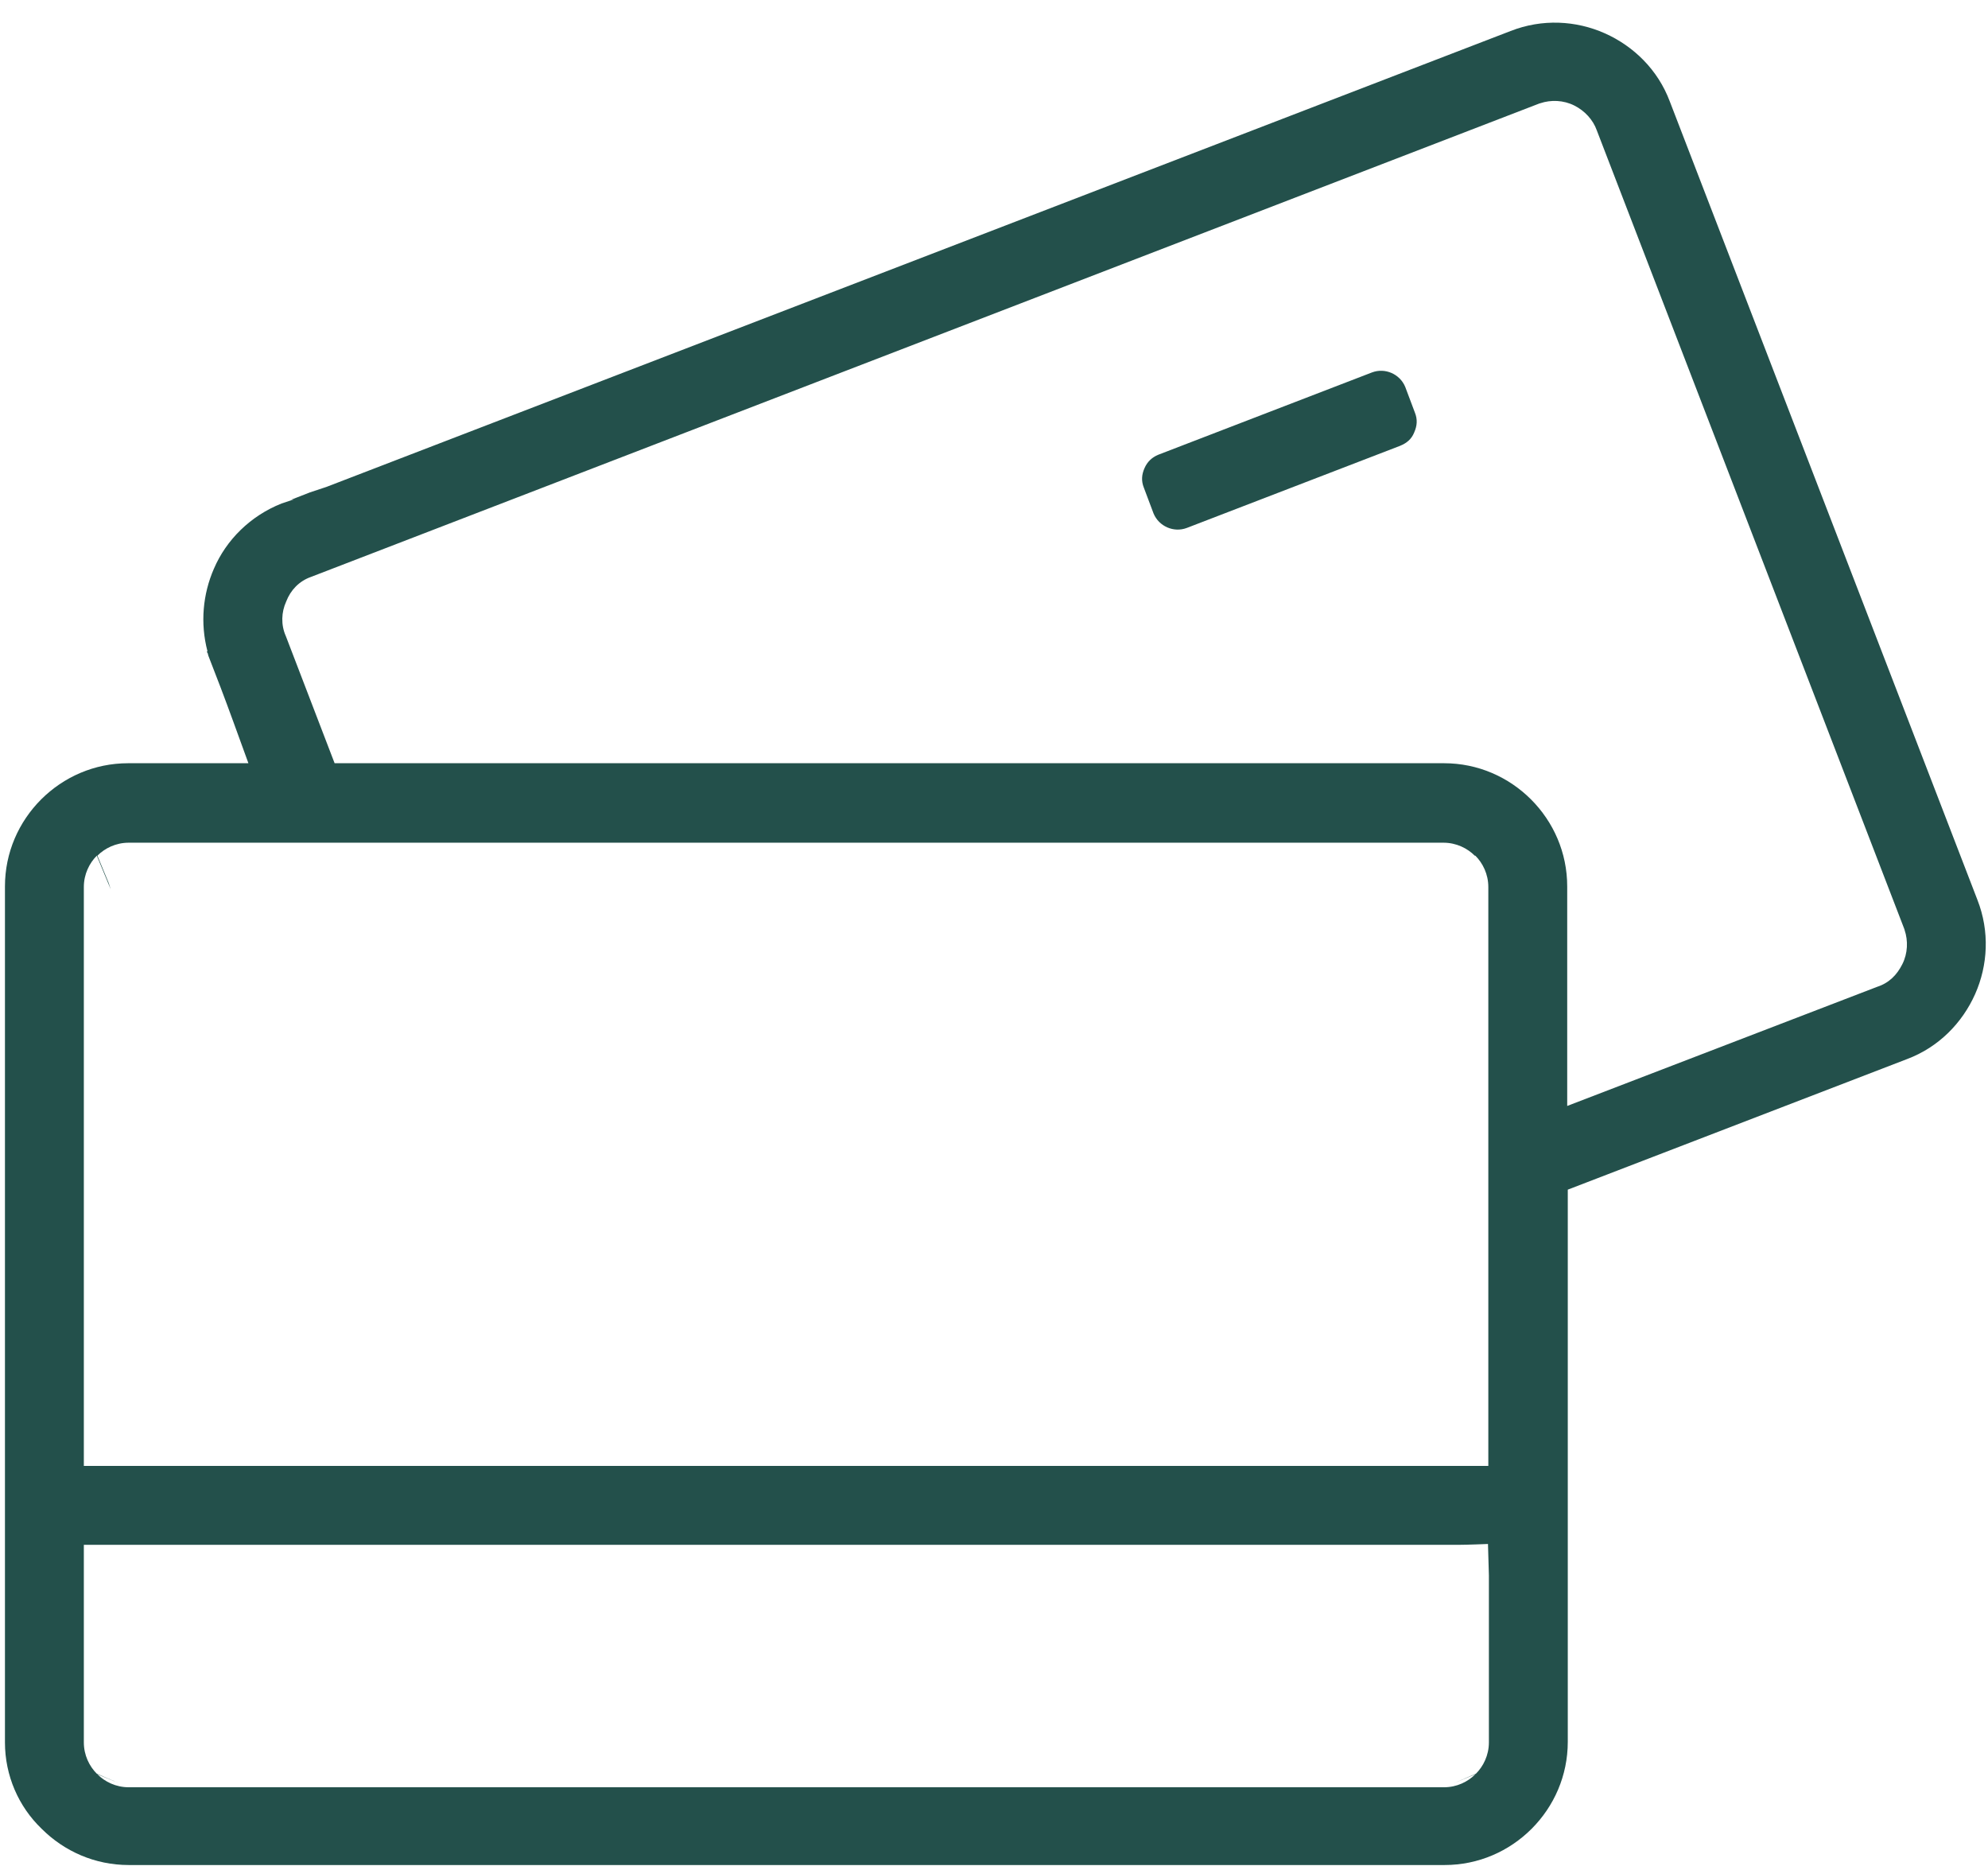 <?xml version="1.0" encoding="UTF-8" standalone="no"?> <svg xmlns="http://www.w3.org/2000/svg" xmlns:xlink="http://www.w3.org/1999/xlink" xmlns:serif="http://www.serif.com/" width="65px" height="61px" version="1.1" xml:space="preserve" style="fill-rule:evenodd;clip-rule:evenodd;stroke-linejoin:round;stroke-miterlimit:2;"> <g transform="matrix(1,0,0,1,-213,-234)"> <g transform="matrix(1.869,0,0,1.869,212.162,233.745)"> <path d="M4.091,11.599C4.087,11.57 4.079,11.551 4.068,11.541L4.067,11.538L4.077,11.524C3.949,11.033 3.997,10.527 4.19,10.084L4.191,10.082C4.406,9.58 4.828,9.159 5.375,8.942L5.592,8.87L5.538,8.878L5.871,8.748L6.171,8.648L5.622,8.859L26.874,0.679C27.427,0.462 28.019,0.495 28.523,0.719C29.026,0.943 29.452,1.357 29.659,1.909L35.041,15.874C35.258,16.427 35.225,17.019 35.001,17.523C34.777,18.026 34.363,18.452 33.811,18.659L27.875,20.943L27.875,30.6C27.875,31.193 27.634,31.729 27.242,32.122C26.849,32.514 26.313,32.755 25.72,32.755L2.7,32.755C2.107,32.755 1.571,32.514 1.178,32.122L1.174,32.118C0.773,31.732 0.535,31.191 0.535,30.61L0.535,15.64C0.535,15.047 0.776,14.511 1.168,14.118C1.561,13.726 2.097,13.485 2.69,13.485L4.794,13.485L4.533,12.767C4.383,12.355 4.233,11.96 4.091,11.599ZM25.95,27.155L25.95,27.155L1.915,27.155L1.915,30.61C1.915,30.836 2.013,31.029 2.142,31.158L2.52,31.315C2.52,31.315 2.142,31.159 2.142,31.159C2.142,31.159 2.53,31.325 2.53,31.325L2.152,31.168C2.281,31.297 2.474,31.395 2.7,31.395L25.71,31.395C25.936,31.395 26.129,31.297 26.258,31.168L25.88,31.325C25.88,31.325 26.268,31.159 26.268,31.159C26.268,31.159 25.89,31.315 25.89,31.315L26.268,31.158C26.397,31.029 26.495,30.836 26.495,30.61L26.495,27.69L26.479,27.14C26.479,27.14 26.11,27.155 25.958,27.155L25.95,27.155ZM2.348,15.576C2.36,15.615 2.372,15.653 2.385,15.689L2.142,15.102C2.013,15.231 1.915,15.424 1.915,15.65L1.915,25.775L26.485,25.775L26.485,15.65C26.485,15.424 26.387,15.231 26.258,15.102L26.248,15.102C26.119,14.973 25.926,14.875 25.7,14.875L2.7,14.875C2.474,14.875 2.281,14.973 2.152,15.102L2.348,15.576ZM27.865,15.64L27.865,19.479L33.286,17.396C33.495,17.329 33.634,17.187 33.728,16.999C33.823,16.81 33.831,16.59 33.767,16.401L33.764,16.389C33.759,16.378 28.382,2.415 28.382,2.415C28.318,2.234 28.173,2.074 27.989,1.982C27.8,1.887 27.58,1.879 27.391,1.943L27.379,1.946C27.368,1.951 5.885,10.228 5.885,10.228C5.683,10.3 5.532,10.456 5.455,10.657C5.37,10.843 5.361,11.065 5.448,11.26C5.447,11.257 6.302,13.485 6.302,13.485L25.71,13.485C26.303,13.485 26.839,13.726 27.232,14.118C27.624,14.511 27.865,15.047 27.865,15.64ZM24.943,7.933L21.21,9.37C20.982,9.456 20.723,9.343 20.629,9.118C20.628,9.114 20.459,8.666 20.459,8.666C20.412,8.549 20.42,8.437 20.47,8.325C20.519,8.212 20.601,8.135 20.713,8.089C20.717,8.087 24.45,6.65 24.45,6.65C24.678,6.564 24.937,6.677 25.031,6.902C25.032,6.906 25.201,7.354 25.201,7.354C25.248,7.471 25.24,7.583 25.19,7.695L25.187,7.703C25.14,7.819 25.054,7.887 24.947,7.931L24.943,7.933ZM5.43,8.895C5.43,8.895 5.59,8.842 5.59,8.842L5.43,8.895Z" style="fill:rgb(35,80,75);"></path> </g> </g> </svg> 